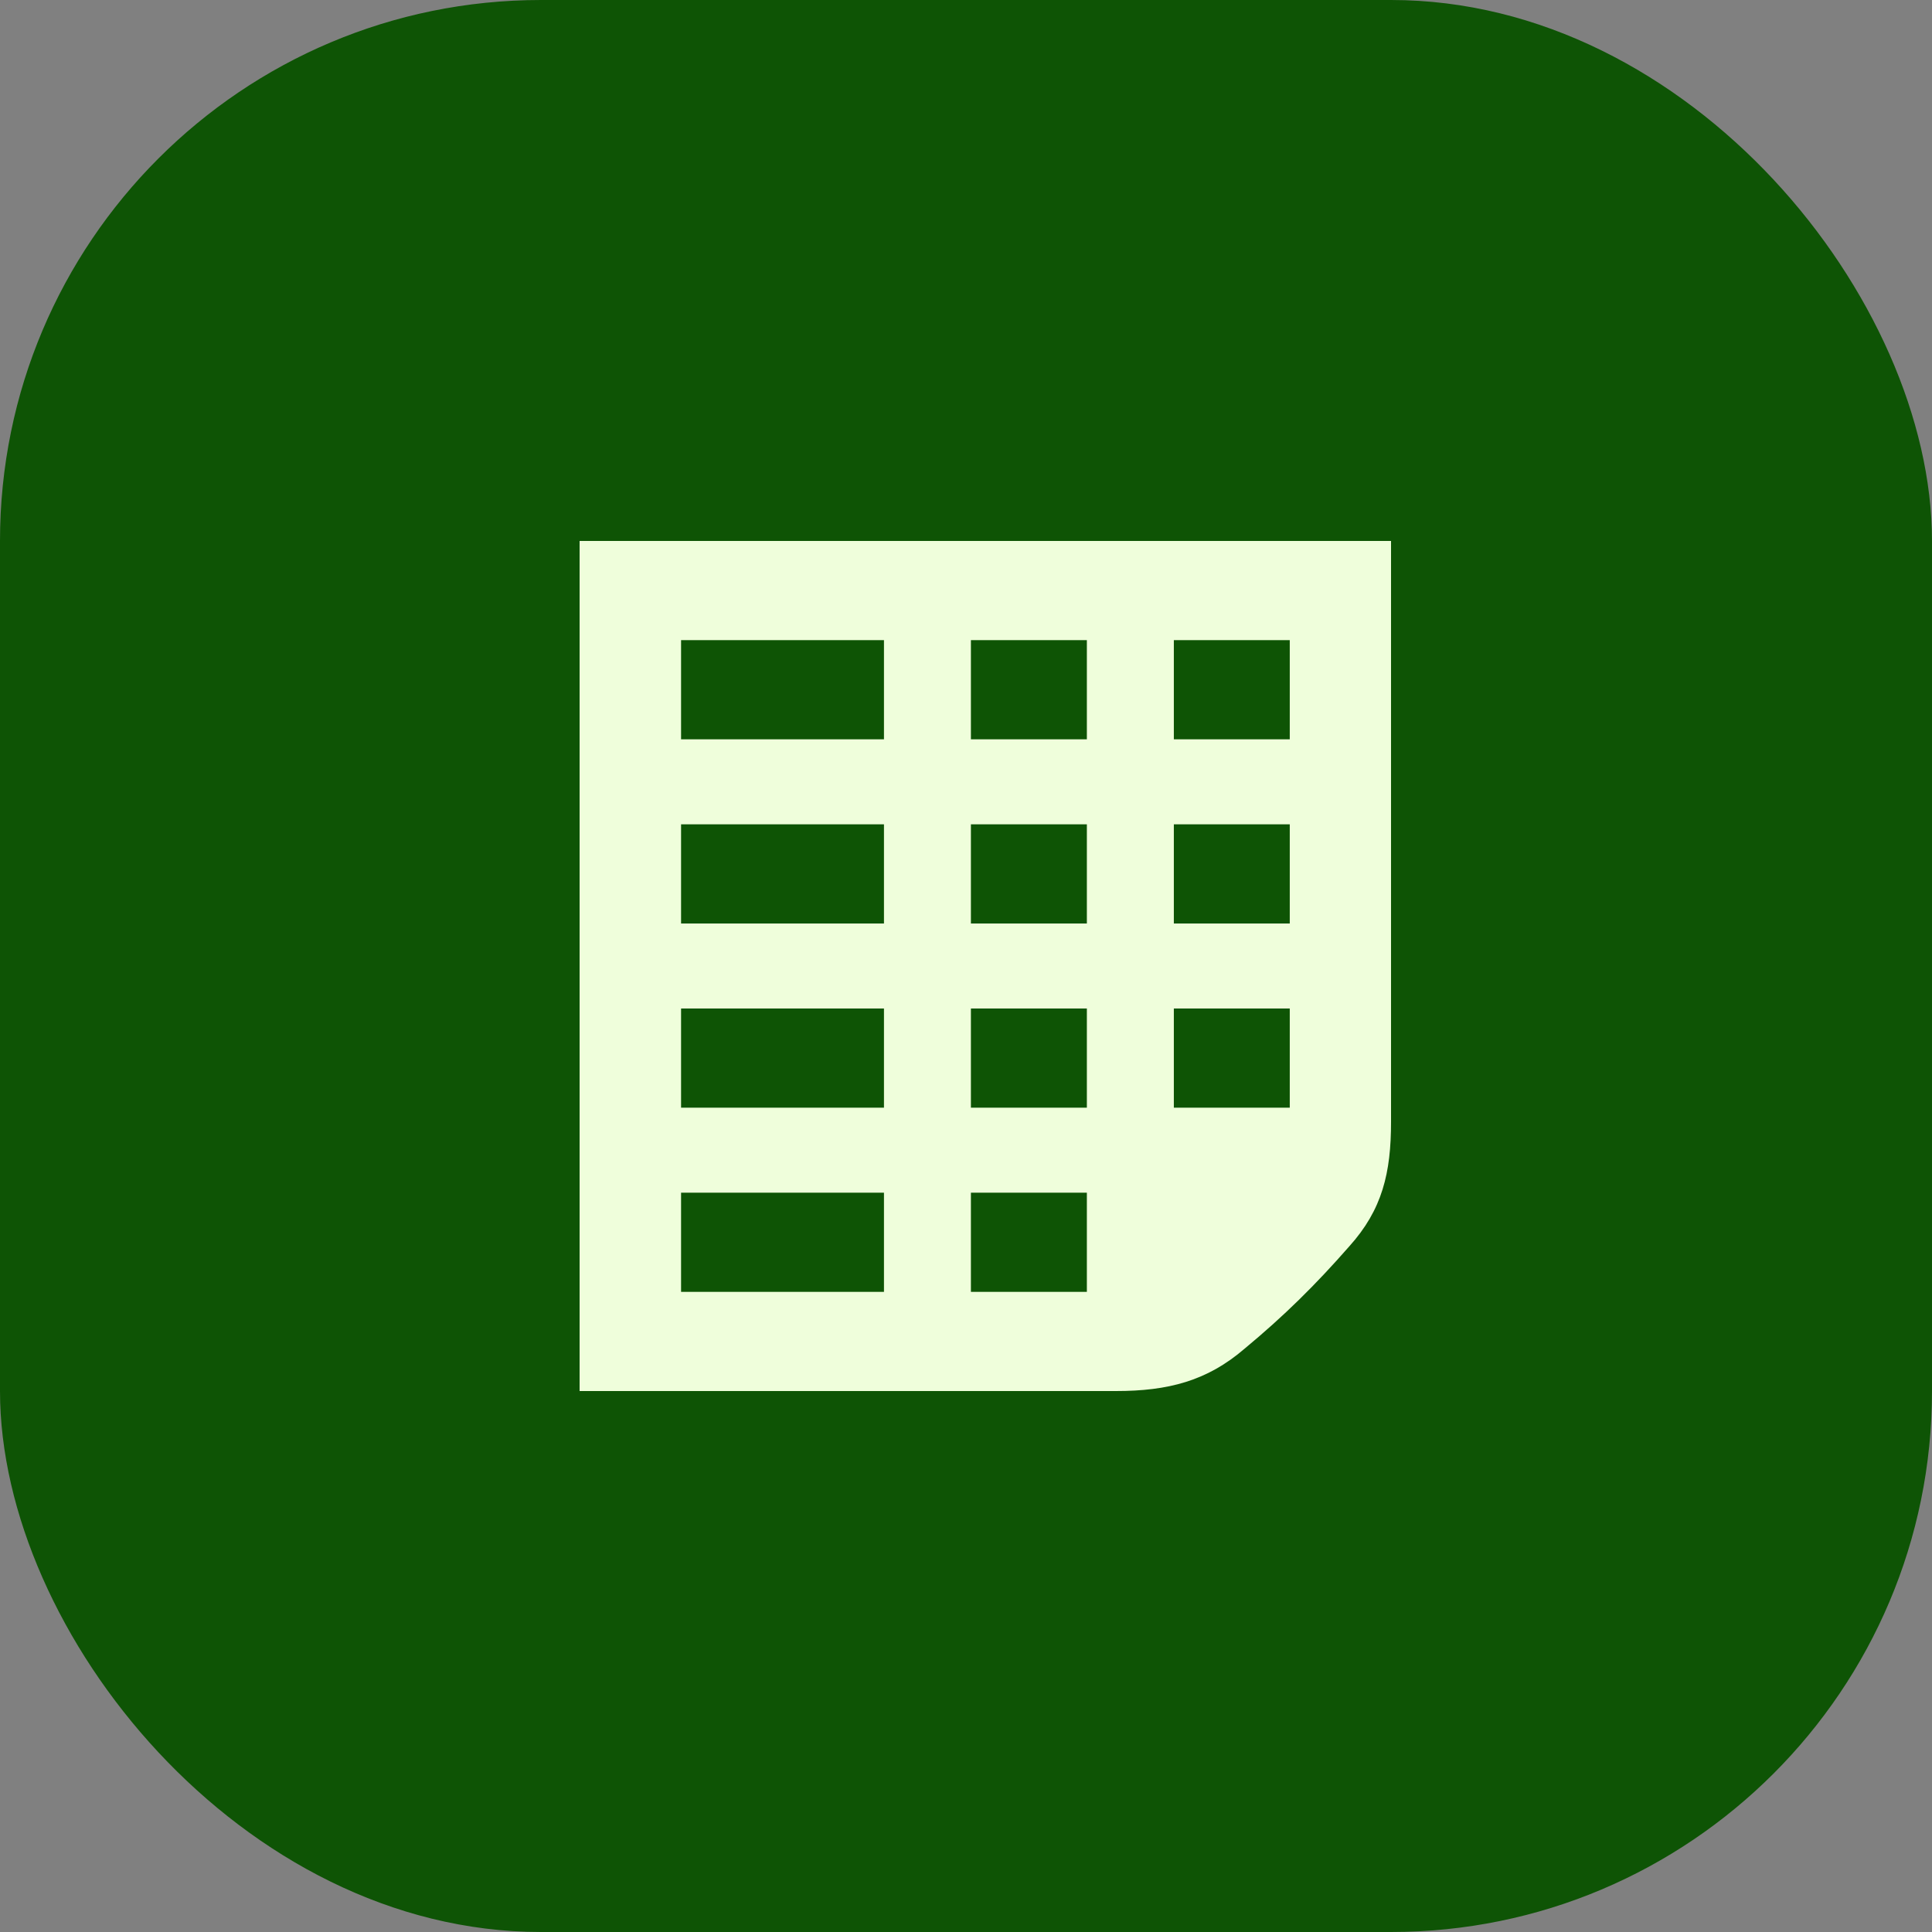 <?xml version="1.0" encoding="UTF-8"?> <svg xmlns="http://www.w3.org/2000/svg" width="50" height="50" viewBox="0 0 50 50" fill="none"><rect x="0" y="0" width="50" height="50" fill="#808080" stroke="none"/><rect width="50" height="50" rx="14" fill="#0E5405"></rect><path d="M15 14V36H28.878C30.229 36 31.239 35.741 32.214 34.9C33.229 34.059 34.05 33.248 34.915 32.26C35.775 31.307 36 30.353 36 29.033V14H15ZM22.877 33.433H17.626V30.867H22.877V33.433ZM22.877 28.667H17.626V26.1H22.877V28.667ZM22.877 23.9H17.626V21.333H22.877V23.9ZM22.877 19.133H17.626V16.567H22.877V19.133ZM28.128 33.433H25.127V30.867H28.128V33.433ZM28.128 28.667H25.127V26.1H28.128V28.667ZM28.128 23.9H25.127V21.333H28.128V23.9ZM28.128 19.133H25.127V16.567H28.128V19.133ZM33.379 28.667H30.379V26.1H33.379V28.667ZM33.379 23.9H30.379V21.333H33.379V23.9ZM33.379 19.133H30.379V16.567H33.379V19.133Z" fill="#EFFEDB"></path></svg> 